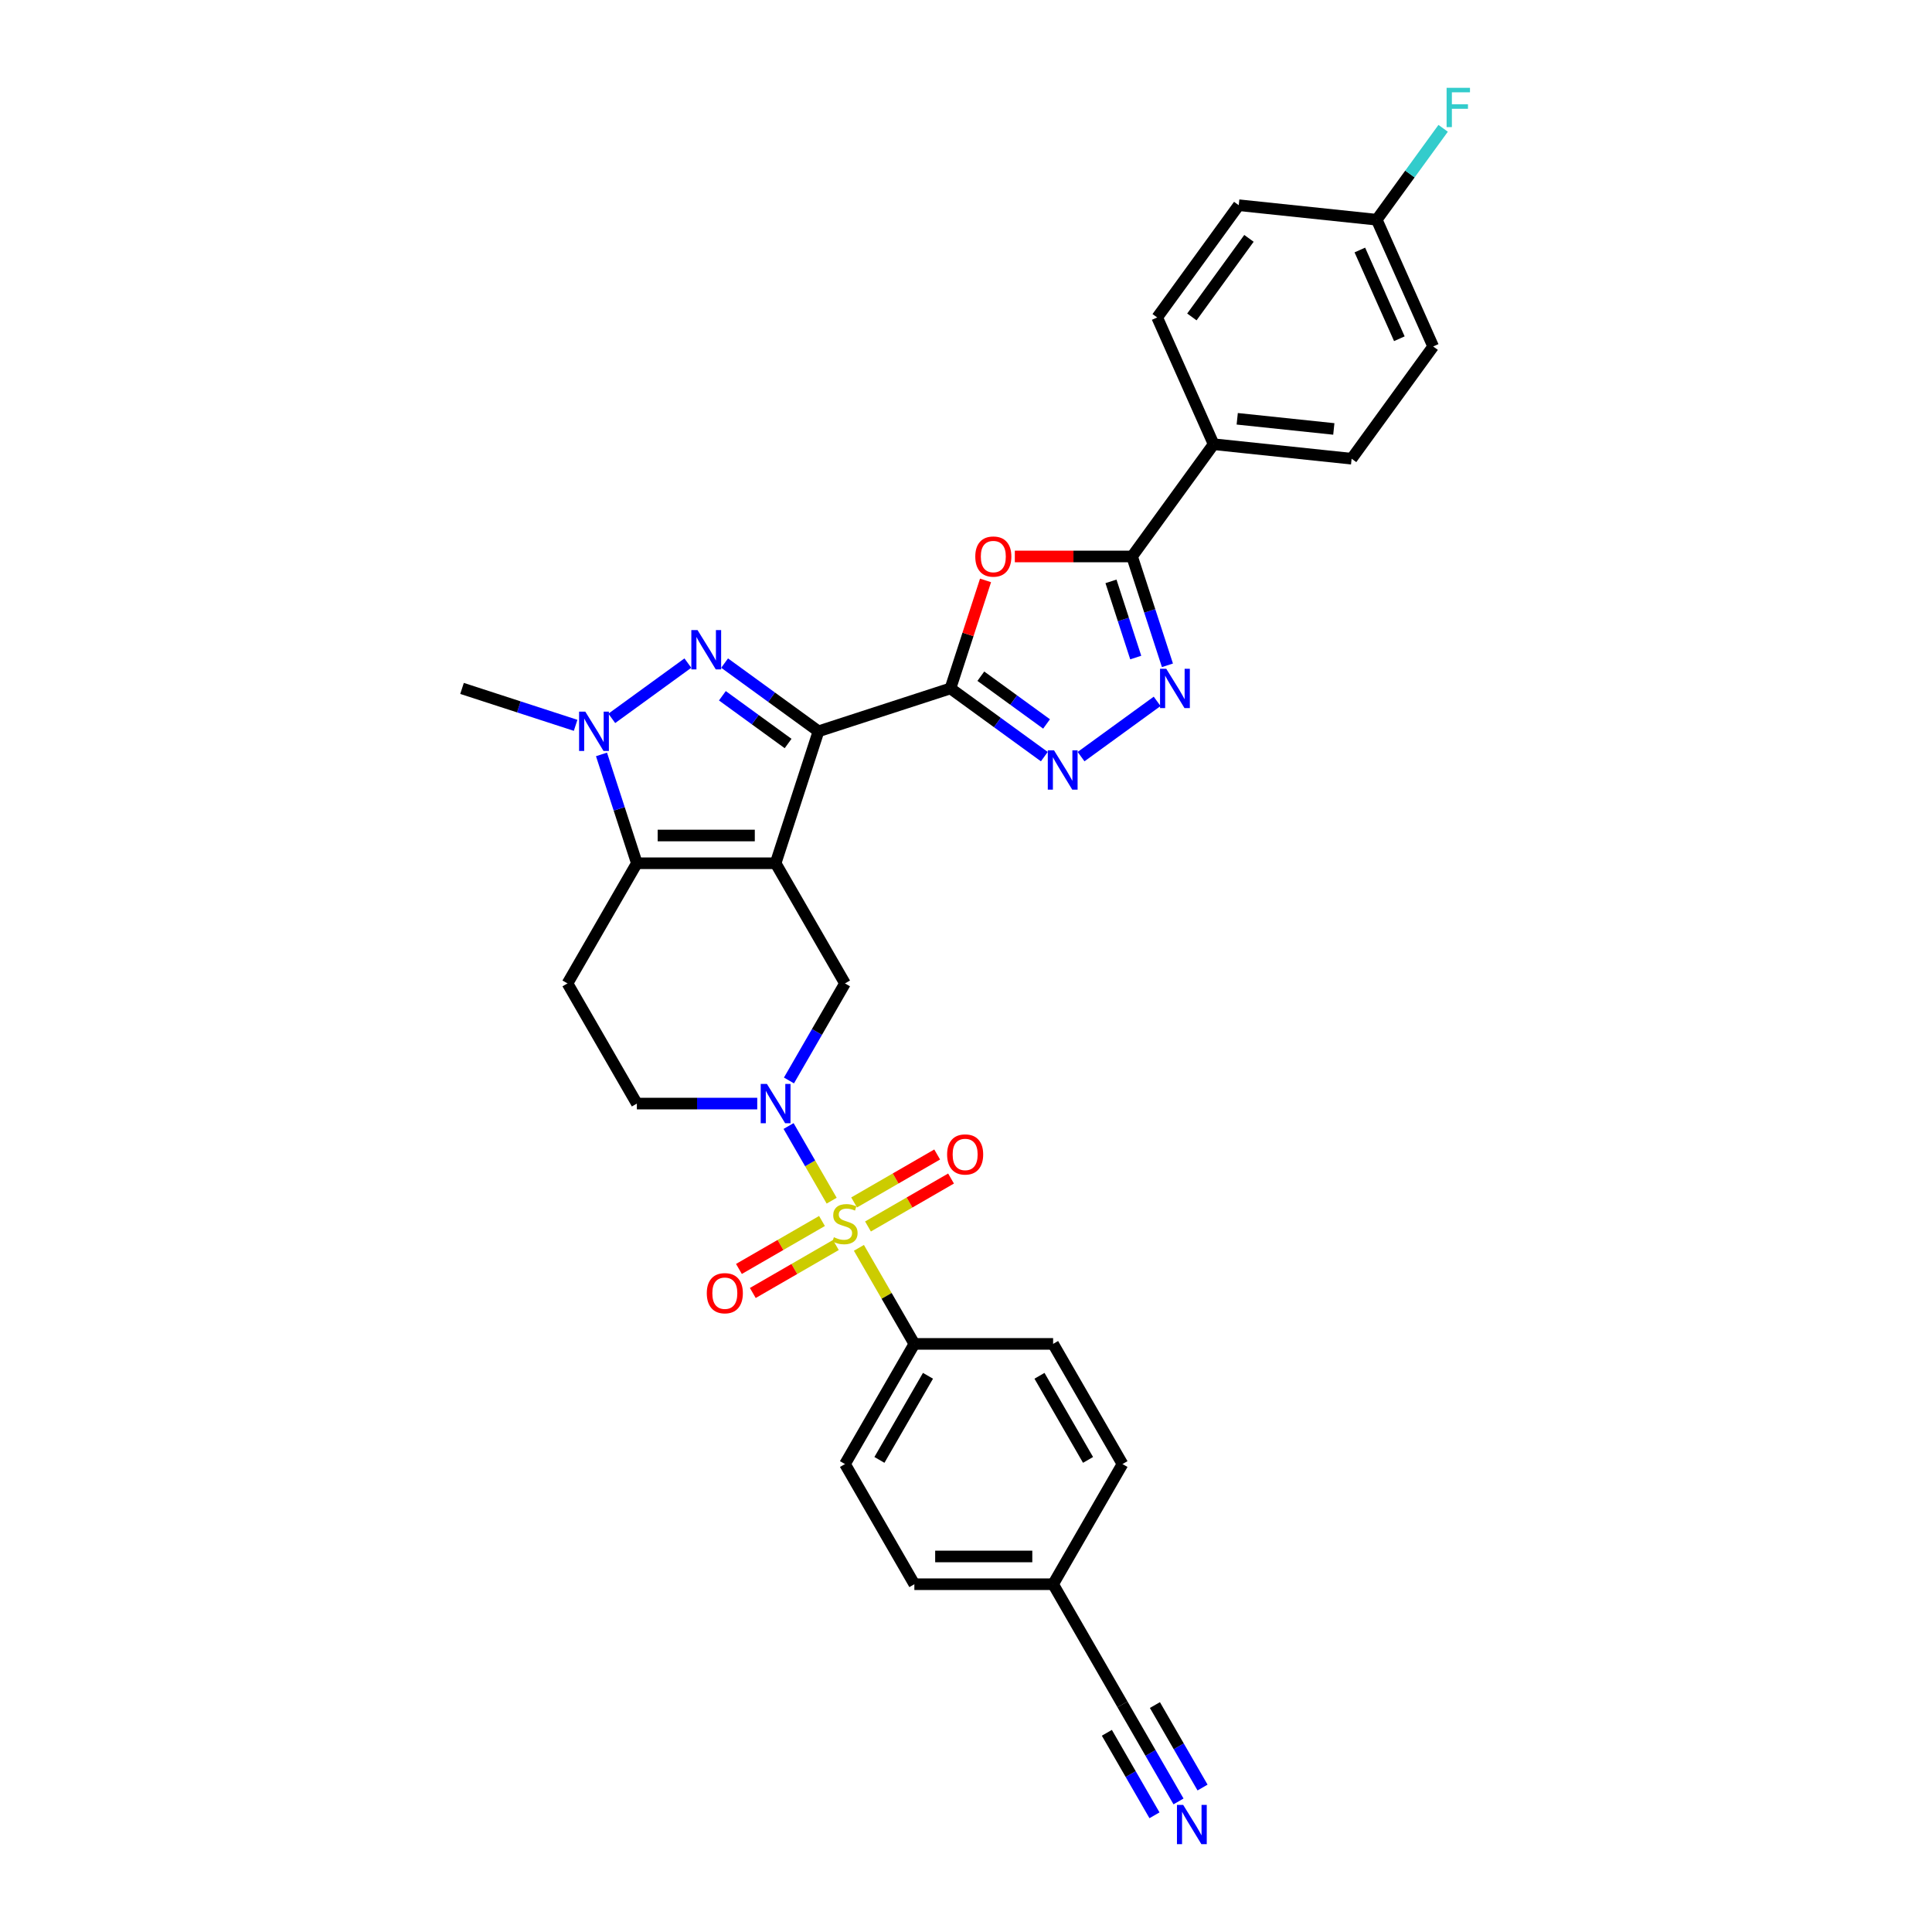 <?xml version='1.0' encoding='iso-8859-1'?>
<svg version='1.1' baseProfile='full'
              xmlns='http://www.w3.org/2000/svg'
                      xmlns:rdkit='http://www.rdkit.org/xml'
                      xmlns:xlink='http://www.w3.org/1999/xlink'
                  xml:space='preserve'
width='1000px' height='1000px' viewBox='0 0 1000 1000'>
<!-- END OF HEADER -->
<rect style='opacity:1.0;fill:#FFFFFF;stroke:none' width='1000' height='1000' x='0' y='0'> </rect>
<path class='bond-0' d='M 401.456,446.82 L 423.648,378.519' style='fill:none;fill-rule:evenodd;stroke:#000000;stroke-width:6px;stroke-linecap:butt;stroke-linejoin:miter;stroke-opacity:1' />
<path class='bond-4' d='M 401.456,446.82 L 329.639,446.82' style='fill:none;fill-rule:evenodd;stroke:#000000;stroke-width:6px;stroke-linecap:butt;stroke-linejoin:miter;stroke-opacity:1' />
<path class='bond-4' d='M 390.683,432.457 L 340.412,432.457' style='fill:none;fill-rule:evenodd;stroke:#000000;stroke-width:6px;stroke-linecap:butt;stroke-linejoin:miter;stroke-opacity:1' />
<path class='bond-11' d='M 401.456,446.82 L 437.364,509.015' style='fill:none;fill-rule:evenodd;stroke:#000000;stroke-width:6px;stroke-linecap:butt;stroke-linejoin:miter;stroke-opacity:1' />
<path class='bond-2' d='M 423.648,378.519 L 399.352,360.867' style='fill:none;fill-rule:evenodd;stroke:#000000;stroke-width:6px;stroke-linecap:butt;stroke-linejoin:miter;stroke-opacity:1' />
<path class='bond-2' d='M 399.352,360.867 L 375.056,343.215' style='fill:none;fill-rule:evenodd;stroke:#0000FF;stroke-width:6px;stroke-linecap:butt;stroke-linejoin:miter;stroke-opacity:1' />
<path class='bond-2' d='M 407.917,384.843 L 390.909,372.487' style='fill:none;fill-rule:evenodd;stroke:#000000;stroke-width:6px;stroke-linecap:butt;stroke-linejoin:miter;stroke-opacity:1' />
<path class='bond-2' d='M 390.909,372.487 L 373.902,360.13' style='fill:none;fill-rule:evenodd;stroke:#0000FF;stroke-width:6px;stroke-linecap:butt;stroke-linejoin:miter;stroke-opacity:1' />
<path class='bond-3' d='M 423.648,378.519 L 491.949,356.326' style='fill:none;fill-rule:evenodd;stroke:#000000;stroke-width:6px;stroke-linecap:butt;stroke-linejoin:miter;stroke-opacity:1' />
<path class='bond-1' d='M 430.472,621.468 L 419.318,602.148' style='fill:none;fill-rule:evenodd;stroke:#CCCC00;stroke-width:6px;stroke-linecap:butt;stroke-linejoin:miter;stroke-opacity:1' />
<path class='bond-1' d='M 419.318,602.148 L 408.164,582.829' style='fill:none;fill-rule:evenodd;stroke:#0000FF;stroke-width:6px;stroke-linecap:butt;stroke-linejoin:miter;stroke-opacity:1' />
<path class='bond-13' d='M 444.57,645.885 L 458.921,670.742' style='fill:none;fill-rule:evenodd;stroke:#CCCC00;stroke-width:6px;stroke-linecap:butt;stroke-linejoin:miter;stroke-opacity:1' />
<path class='bond-13' d='M 458.921,670.742 L 473.272,695.598' style='fill:none;fill-rule:evenodd;stroke:#000000;stroke-width:6px;stroke-linecap:butt;stroke-linejoin:miter;stroke-opacity:1' />
<path class='bond-15' d='M 449.271,634.822 L 470.764,622.412' style='fill:none;fill-rule:evenodd;stroke:#CCCC00;stroke-width:6px;stroke-linecap:butt;stroke-linejoin:miter;stroke-opacity:1' />
<path class='bond-15' d='M 470.764,622.412 L 492.257,610.003' style='fill:none;fill-rule:evenodd;stroke:#FF0000;stroke-width:6px;stroke-linecap:butt;stroke-linejoin:miter;stroke-opacity:1' />
<path class='bond-15' d='M 442.089,622.383 L 463.582,609.974' style='fill:none;fill-rule:evenodd;stroke:#CCCC00;stroke-width:6px;stroke-linecap:butt;stroke-linejoin:miter;stroke-opacity:1' />
<path class='bond-15' d='M 463.582,609.974 L 485.076,597.564' style='fill:none;fill-rule:evenodd;stroke:#FF0000;stroke-width:6px;stroke-linecap:butt;stroke-linejoin:miter;stroke-opacity:1' />
<path class='bond-16' d='M 425.456,631.986 L 403.963,644.395' style='fill:none;fill-rule:evenodd;stroke:#CCCC00;stroke-width:6px;stroke-linecap:butt;stroke-linejoin:miter;stroke-opacity:1' />
<path class='bond-16' d='M 403.963,644.395 L 382.47,656.804' style='fill:none;fill-rule:evenodd;stroke:#FF0000;stroke-width:6px;stroke-linecap:butt;stroke-linejoin:miter;stroke-opacity:1' />
<path class='bond-16' d='M 432.638,644.424 L 411.145,656.834' style='fill:none;fill-rule:evenodd;stroke:#CCCC00;stroke-width:6px;stroke-linecap:butt;stroke-linejoin:miter;stroke-opacity:1' />
<path class='bond-16' d='M 411.145,656.834 L 389.651,669.243' style='fill:none;fill-rule:evenodd;stroke:#FF0000;stroke-width:6px;stroke-linecap:butt;stroke-linejoin:miter;stroke-opacity:1' />
<path class='bond-32' d='M 356.039,343.215 L 316.662,371.824' style='fill:none;fill-rule:evenodd;stroke:#0000FF;stroke-width:6px;stroke-linecap:butt;stroke-linejoin:miter;stroke-opacity:1' />
<path class='bond-7' d='M 491.949,356.326 L 501.031,328.374' style='fill:none;fill-rule:evenodd;stroke:#000000;stroke-width:6px;stroke-linecap:butt;stroke-linejoin:miter;stroke-opacity:1' />
<path class='bond-7' d='M 501.031,328.374 L 510.114,300.421' style='fill:none;fill-rule:evenodd;stroke:#FF0000;stroke-width:6px;stroke-linecap:butt;stroke-linejoin:miter;stroke-opacity:1' />
<path class='bond-8' d='M 491.949,356.326 L 516.245,373.979' style='fill:none;fill-rule:evenodd;stroke:#000000;stroke-width:6px;stroke-linecap:butt;stroke-linejoin:miter;stroke-opacity:1' />
<path class='bond-8' d='M 516.245,373.979 L 540.541,391.631' style='fill:none;fill-rule:evenodd;stroke:#0000FF;stroke-width:6px;stroke-linecap:butt;stroke-linejoin:miter;stroke-opacity:1' />
<path class='bond-8' d='M 507.68,350.002 L 524.687,362.358' style='fill:none;fill-rule:evenodd;stroke:#000000;stroke-width:6px;stroke-linecap:butt;stroke-linejoin:miter;stroke-opacity:1' />
<path class='bond-8' d='M 524.687,362.358 L 541.695,374.715' style='fill:none;fill-rule:evenodd;stroke:#0000FF;stroke-width:6px;stroke-linecap:butt;stroke-linejoin:miter;stroke-opacity:1' />
<path class='bond-6' d='M 329.639,446.82 L 320.487,418.652' style='fill:none;fill-rule:evenodd;stroke:#000000;stroke-width:6px;stroke-linecap:butt;stroke-linejoin:miter;stroke-opacity:1' />
<path class='bond-6' d='M 320.487,418.652 L 311.335,390.483' style='fill:none;fill-rule:evenodd;stroke:#0000FF;stroke-width:6px;stroke-linecap:butt;stroke-linejoin:miter;stroke-opacity:1' />
<path class='bond-12' d='M 329.639,446.82 L 293.731,509.015' style='fill:none;fill-rule:evenodd;stroke:#000000;stroke-width:6px;stroke-linecap:butt;stroke-linejoin:miter;stroke-opacity:1' />
<path class='bond-5' d='M 408.363,559.245 L 422.863,534.13' style='fill:none;fill-rule:evenodd;stroke:#0000FF;stroke-width:6px;stroke-linecap:butt;stroke-linejoin:miter;stroke-opacity:1' />
<path class='bond-5' d='M 422.863,534.13 L 437.364,509.015' style='fill:none;fill-rule:evenodd;stroke:#000000;stroke-width:6px;stroke-linecap:butt;stroke-linejoin:miter;stroke-opacity:1' />
<path class='bond-17' d='M 391.947,571.209 L 360.793,571.209' style='fill:none;fill-rule:evenodd;stroke:#0000FF;stroke-width:6px;stroke-linecap:butt;stroke-linejoin:miter;stroke-opacity:1' />
<path class='bond-17' d='M 360.793,571.209 L 329.639,571.209' style='fill:none;fill-rule:evenodd;stroke:#000000;stroke-width:6px;stroke-linecap:butt;stroke-linejoin:miter;stroke-opacity:1' />
<path class='bond-25' d='M 297.939,375.429 L 268.542,365.878' style='fill:none;fill-rule:evenodd;stroke:#0000FF;stroke-width:6px;stroke-linecap:butt;stroke-linejoin:miter;stroke-opacity:1' />
<path class='bond-25' d='M 268.542,365.878 L 239.146,356.326' style='fill:none;fill-rule:evenodd;stroke:#000000;stroke-width:6px;stroke-linecap:butt;stroke-linejoin:miter;stroke-opacity:1' />
<path class='bond-10' d='M 525.273,288.025 L 555.615,288.025' style='fill:none;fill-rule:evenodd;stroke:#FF0000;stroke-width:6px;stroke-linecap:butt;stroke-linejoin:miter;stroke-opacity:1' />
<path class='bond-10' d='M 555.615,288.025 L 585.957,288.025' style='fill:none;fill-rule:evenodd;stroke:#000000;stroke-width:6px;stroke-linecap:butt;stroke-linejoin:miter;stroke-opacity:1' />
<path class='bond-9' d='M 559.558,391.631 L 598.935,363.021' style='fill:none;fill-rule:evenodd;stroke:#0000FF;stroke-width:6px;stroke-linecap:butt;stroke-linejoin:miter;stroke-opacity:1' />
<path class='bond-34' d='M 604.262,344.362 L 595.11,316.194' style='fill:none;fill-rule:evenodd;stroke:#0000FF;stroke-width:6px;stroke-linecap:butt;stroke-linejoin:miter;stroke-opacity:1' />
<path class='bond-34' d='M 595.11,316.194 L 585.957,288.025' style='fill:none;fill-rule:evenodd;stroke:#000000;stroke-width:6px;stroke-linecap:butt;stroke-linejoin:miter;stroke-opacity:1' />
<path class='bond-34' d='M 587.856,340.35 L 581.45,320.632' style='fill:none;fill-rule:evenodd;stroke:#0000FF;stroke-width:6px;stroke-linecap:butt;stroke-linejoin:miter;stroke-opacity:1' />
<path class='bond-34' d='M 581.45,320.632 L 575.043,300.914' style='fill:none;fill-rule:evenodd;stroke:#000000;stroke-width:6px;stroke-linecap:butt;stroke-linejoin:miter;stroke-opacity:1' />
<path class='bond-19' d='M 585.957,288.025 L 628.17,229.925' style='fill:none;fill-rule:evenodd;stroke:#000000;stroke-width:6px;stroke-linecap:butt;stroke-linejoin:miter;stroke-opacity:1' />
<path class='bond-33' d='M 293.731,509.015 L 329.639,571.209' style='fill:none;fill-rule:evenodd;stroke:#000000;stroke-width:6px;stroke-linecap:butt;stroke-linejoin:miter;stroke-opacity:1' />
<path class='bond-20' d='M 473.272,695.598 L 437.364,757.793' style='fill:none;fill-rule:evenodd;stroke:#000000;stroke-width:6px;stroke-linecap:butt;stroke-linejoin:miter;stroke-opacity:1' />
<path class='bond-20' d='M 480.324,712.109 L 455.189,755.645' style='fill:none;fill-rule:evenodd;stroke:#000000;stroke-width:6px;stroke-linecap:butt;stroke-linejoin:miter;stroke-opacity:1' />
<path class='bond-21' d='M 473.272,695.598 L 545.088,695.598' style='fill:none;fill-rule:evenodd;stroke:#000000;stroke-width:6px;stroke-linecap:butt;stroke-linejoin:miter;stroke-opacity:1' />
<path class='bond-14' d='M 609.996,932.412 L 595.496,907.297' style='fill:none;fill-rule:evenodd;stroke:#0000FF;stroke-width:6px;stroke-linecap:butt;stroke-linejoin:miter;stroke-opacity:1' />
<path class='bond-14' d='M 595.496,907.297 L 580.996,882.182' style='fill:none;fill-rule:evenodd;stroke:#000000;stroke-width:6px;stroke-linecap:butt;stroke-linejoin:miter;stroke-opacity:1' />
<path class='bond-14' d='M 622.435,925.23 L 610.11,903.882' style='fill:none;fill-rule:evenodd;stroke:#0000FF;stroke-width:6px;stroke-linecap:butt;stroke-linejoin:miter;stroke-opacity:1' />
<path class='bond-14' d='M 610.11,903.882 L 597.785,882.535' style='fill:none;fill-rule:evenodd;stroke:#000000;stroke-width:6px;stroke-linecap:butt;stroke-linejoin:miter;stroke-opacity:1' />
<path class='bond-14' d='M 597.557,939.593 L 585.232,918.246' style='fill:none;fill-rule:evenodd;stroke:#0000FF;stroke-width:6px;stroke-linecap:butt;stroke-linejoin:miter;stroke-opacity:1' />
<path class='bond-14' d='M 585.232,918.246 L 572.907,896.898' style='fill:none;fill-rule:evenodd;stroke:#000000;stroke-width:6px;stroke-linecap:butt;stroke-linejoin:miter;stroke-opacity:1' />
<path class='bond-18' d='M 580.996,882.182 L 545.088,819.987' style='fill:none;fill-rule:evenodd;stroke:#000000;stroke-width:6px;stroke-linecap:butt;stroke-linejoin:miter;stroke-opacity:1' />
<path class='bond-22' d='M 628.17,229.925 L 699.593,237.432' style='fill:none;fill-rule:evenodd;stroke:#000000;stroke-width:6px;stroke-linecap:butt;stroke-linejoin:miter;stroke-opacity:1' />
<path class='bond-22' d='M 640.385,216.766 L 690.381,222.021' style='fill:none;fill-rule:evenodd;stroke:#000000;stroke-width:6px;stroke-linecap:butt;stroke-linejoin:miter;stroke-opacity:1' />
<path class='bond-23' d='M 628.17,229.925 L 598.96,164.318' style='fill:none;fill-rule:evenodd;stroke:#000000;stroke-width:6px;stroke-linecap:butt;stroke-linejoin:miter;stroke-opacity:1' />
<path class='bond-28' d='M 437.364,757.793 L 473.272,819.987' style='fill:none;fill-rule:evenodd;stroke:#000000;stroke-width:6px;stroke-linecap:butt;stroke-linejoin:miter;stroke-opacity:1' />
<path class='bond-27' d='M 545.088,695.598 L 580.996,757.793' style='fill:none;fill-rule:evenodd;stroke:#000000;stroke-width:6px;stroke-linecap:butt;stroke-linejoin:miter;stroke-opacity:1' />
<path class='bond-27' d='M 538.035,712.109 L 563.171,755.645' style='fill:none;fill-rule:evenodd;stroke:#000000;stroke-width:6px;stroke-linecap:butt;stroke-linejoin:miter;stroke-opacity:1' />
<path class='bond-29' d='M 699.593,237.432 L 741.805,179.331' style='fill:none;fill-rule:evenodd;stroke:#000000;stroke-width:6px;stroke-linecap:butt;stroke-linejoin:miter;stroke-opacity:1' />
<path class='bond-30' d='M 598.96,164.318 L 641.172,106.217' style='fill:none;fill-rule:evenodd;stroke:#000000;stroke-width:6px;stroke-linecap:butt;stroke-linejoin:miter;stroke-opacity:1' />
<path class='bond-30' d='M 616.912,164.045 L 646.46,123.375' style='fill:none;fill-rule:evenodd;stroke:#000000;stroke-width:6px;stroke-linecap:butt;stroke-linejoin:miter;stroke-opacity:1' />
<path class='bond-24' d='M 545.088,819.987 L 580.996,757.793' style='fill:none;fill-rule:evenodd;stroke:#000000;stroke-width:6px;stroke-linecap:butt;stroke-linejoin:miter;stroke-opacity:1' />
<path class='bond-35' d='M 545.088,819.987 L 473.272,819.987' style='fill:none;fill-rule:evenodd;stroke:#000000;stroke-width:6px;stroke-linecap:butt;stroke-linejoin:miter;stroke-opacity:1' />
<path class='bond-35' d='M 534.315,805.624 L 484.044,805.624' style='fill:none;fill-rule:evenodd;stroke:#000000;stroke-width:6px;stroke-linecap:butt;stroke-linejoin:miter;stroke-opacity:1' />
<path class='bond-26' d='M 712.595,113.724 L 641.172,106.217' style='fill:none;fill-rule:evenodd;stroke:#000000;stroke-width:6px;stroke-linecap:butt;stroke-linejoin:miter;stroke-opacity:1' />
<path class='bond-31' d='M 712.595,113.724 L 729.78,90.071' style='fill:none;fill-rule:evenodd;stroke:#000000;stroke-width:6px;stroke-linecap:butt;stroke-linejoin:miter;stroke-opacity:1' />
<path class='bond-31' d='M 729.78,90.071 L 746.965,66.418' style='fill:none;fill-rule:evenodd;stroke:#33CCCC;stroke-width:6px;stroke-linecap:butt;stroke-linejoin:miter;stroke-opacity:1' />
<path class='bond-36' d='M 712.595,113.724 L 741.805,179.331' style='fill:none;fill-rule:evenodd;stroke:#000000;stroke-width:6px;stroke-linecap:butt;stroke-linejoin:miter;stroke-opacity:1' />
<path class='bond-36' d='M 703.855,129.407 L 724.302,175.332' style='fill:none;fill-rule:evenodd;stroke:#000000;stroke-width:6px;stroke-linecap:butt;stroke-linejoin:miter;stroke-opacity:1' />
<path  class='atom-2' d='M 431.618 640.384
Q 431.848 640.47, 432.796 640.872
Q 433.744 641.275, 434.778 641.533
Q 435.841 641.763, 436.875 641.763
Q 438.8 641.763, 439.92 640.844
Q 441.041 639.896, 441.041 638.258
Q 441.041 637.138, 440.466 636.449
Q 439.92 635.759, 439.058 635.386
Q 438.197 635.012, 436.76 634.581
Q 434.951 634.036, 433.859 633.519
Q 432.796 633.001, 432.02 631.91
Q 431.274 630.818, 431.274 628.98
Q 431.274 626.423, 432.997 624.843
Q 434.749 623.263, 438.197 623.263
Q 440.552 623.263, 443.224 624.384
L 442.563 626.595
Q 440.121 625.59, 438.283 625.59
Q 436.301 625.59, 435.209 626.423
Q 434.117 627.227, 434.146 628.635
Q 434.146 629.727, 434.692 630.387
Q 435.267 631.048, 436.071 631.422
Q 436.904 631.795, 438.283 632.226
Q 440.121 632.8, 441.213 633.375
Q 442.304 633.949, 443.08 635.127
Q 443.884 636.276, 443.884 638.258
Q 443.884 641.074, 441.988 642.596
Q 440.121 644.09, 436.99 644.09
Q 435.18 644.09, 433.801 643.688
Q 432.451 643.314, 430.843 642.654
L 431.618 640.384
' fill='#CCCC00'/>
<path  class='atom-3' d='M 361.052 326.137
L 367.716 336.91
Q 368.377 337.973, 369.44 339.897
Q 370.503 341.822, 370.56 341.937
L 370.56 326.137
L 373.261 326.137
L 373.261 346.476
L 370.474 346.476
L 363.321 334.698
Q 362.488 333.319, 361.598 331.739
Q 360.736 330.159, 360.477 329.671
L 360.477 346.476
L 357.834 346.476
L 357.834 326.137
L 361.052 326.137
' fill='#0000FF'/>
<path  class='atom-6' d='M 396.96 561.04
L 403.624 571.812
Q 404.285 572.875, 405.348 574.8
Q 406.411 576.725, 406.468 576.839
L 406.468 561.04
L 409.169 561.04
L 409.169 581.378
L 406.382 581.378
L 399.229 569.6
Q 398.396 568.222, 397.506 566.642
Q 396.644 565.062, 396.385 564.573
L 396.385 581.378
L 393.742 581.378
L 393.742 561.04
L 396.96 561.04
' fill='#0000FF'/>
<path  class='atom-7' d='M 302.951 368.35
L 309.616 379.122
Q 310.277 380.185, 311.339 382.11
Q 312.402 384.034, 312.46 384.149
L 312.46 368.35
L 315.16 368.35
L 315.16 388.688
L 312.374 388.688
L 305.221 376.91
Q 304.388 375.531, 303.497 373.951
Q 302.635 372.371, 302.377 371.883
L 302.377 388.688
L 299.734 388.688
L 299.734 368.35
L 302.951 368.35
' fill='#0000FF'/>
<path  class='atom-8' d='M 504.805 288.083
Q 504.805 283.199, 507.218 280.47
Q 509.631 277.741, 514.141 277.741
Q 518.651 277.741, 521.064 280.47
Q 523.477 283.199, 523.477 288.083
Q 523.477 293.024, 521.036 295.839
Q 518.594 298.625, 514.141 298.625
Q 509.66 298.625, 507.218 295.839
Q 504.805 293.052, 504.805 288.083
M 514.141 296.327
Q 517.244 296.327, 518.91 294.259
Q 520.605 292.162, 520.605 288.083
Q 520.605 284.09, 518.91 282.079
Q 517.244 280.039, 514.141 280.039
Q 511.039 280.039, 509.344 282.05
Q 507.678 284.061, 507.678 288.083
Q 507.678 292.191, 509.344 294.259
Q 511.039 296.327, 514.141 296.327
' fill='#FF0000'/>
<path  class='atom-9' d='M 545.554 388.37
L 552.218 399.142
Q 552.879 400.205, 553.942 402.13
Q 555.005 404.054, 555.062 404.169
L 555.062 388.37
L 557.762 388.37
L 557.762 408.708
L 554.976 408.708
L 547.823 396.93
Q 546.99 395.551, 546.1 393.971
Q 545.238 392.391, 544.979 391.903
L 544.979 408.708
L 542.336 408.708
L 542.336 388.37
L 545.554 388.37
' fill='#0000FF'/>
<path  class='atom-10' d='M 603.654 346.157
L 610.319 356.93
Q 610.979 357.993, 612.042 359.917
Q 613.105 361.842, 613.163 361.957
L 613.163 346.157
L 615.863 346.157
L 615.863 366.496
L 613.076 366.496
L 605.924 354.718
Q 605.09 353.339, 604.2 351.759
Q 603.338 350.179, 603.08 349.691
L 603.08 366.496
L 600.437 366.496
L 600.437 346.157
L 603.654 346.157
' fill='#0000FF'/>
<path  class='atom-15' d='M 612.408 934.207
L 619.073 944.98
Q 619.733 946.042, 620.796 947.967
Q 621.859 949.892, 621.916 950.007
L 621.916 934.207
L 624.617 934.207
L 624.617 954.545
L 621.83 954.545
L 614.677 942.768
Q 613.844 941.389, 612.954 939.809
Q 612.092 938.229, 611.833 937.74
L 611.833 954.545
L 609.191 954.545
L 609.191 934.207
L 612.408 934.207
' fill='#0000FF'/>
<path  class='atom-16' d='M 490.222 597.553
Q 490.222 592.67, 492.635 589.941
Q 495.048 587.212, 499.558 587.212
Q 504.068 587.212, 506.481 589.941
Q 508.894 592.67, 508.894 597.553
Q 508.894 602.494, 506.452 605.309
Q 504.011 608.096, 499.558 608.096
Q 495.077 608.096, 492.635 605.309
Q 490.222 602.523, 490.222 597.553
M 499.558 605.798
Q 502.661 605.798, 504.327 603.729
Q 506.022 601.632, 506.022 597.553
Q 506.022 593.56, 504.327 591.549
Q 502.661 589.51, 499.558 589.51
Q 496.456 589.51, 494.761 591.52
Q 493.095 593.531, 493.095 597.553
Q 493.095 601.661, 494.761 603.729
Q 496.456 605.798, 499.558 605.798
' fill='#FF0000'/>
<path  class='atom-17' d='M 365.833 669.369
Q 365.833 664.486, 368.246 661.757
Q 370.659 659.028, 375.169 659.028
Q 379.679 659.028, 382.092 661.757
Q 384.505 664.486, 384.505 669.369
Q 384.505 674.31, 382.063 677.125
Q 379.622 679.912, 375.169 679.912
Q 370.688 679.912, 368.246 677.125
Q 365.833 674.339, 365.833 669.369
M 375.169 677.614
Q 378.271 677.614, 379.938 675.545
Q 381.632 673.448, 381.632 669.369
Q 381.632 665.376, 379.938 663.365
Q 378.271 661.326, 375.169 661.326
Q 372.067 661.326, 370.372 663.337
Q 368.706 665.347, 368.706 669.369
Q 368.706 673.477, 370.372 675.545
Q 372.067 677.614, 375.169 677.614
' fill='#FF0000'/>
<path  class='atom-32' d='M 748.76 45.455
L 760.854 45.455
L 760.854 47.781
L 751.489 47.781
L 751.489 53.958
L 759.82 53.958
L 759.82 56.313
L 751.489 56.313
L 751.489 65.793
L 748.76 65.793
L 748.76 45.455
' fill='#33CCCC'/>
</svg>
